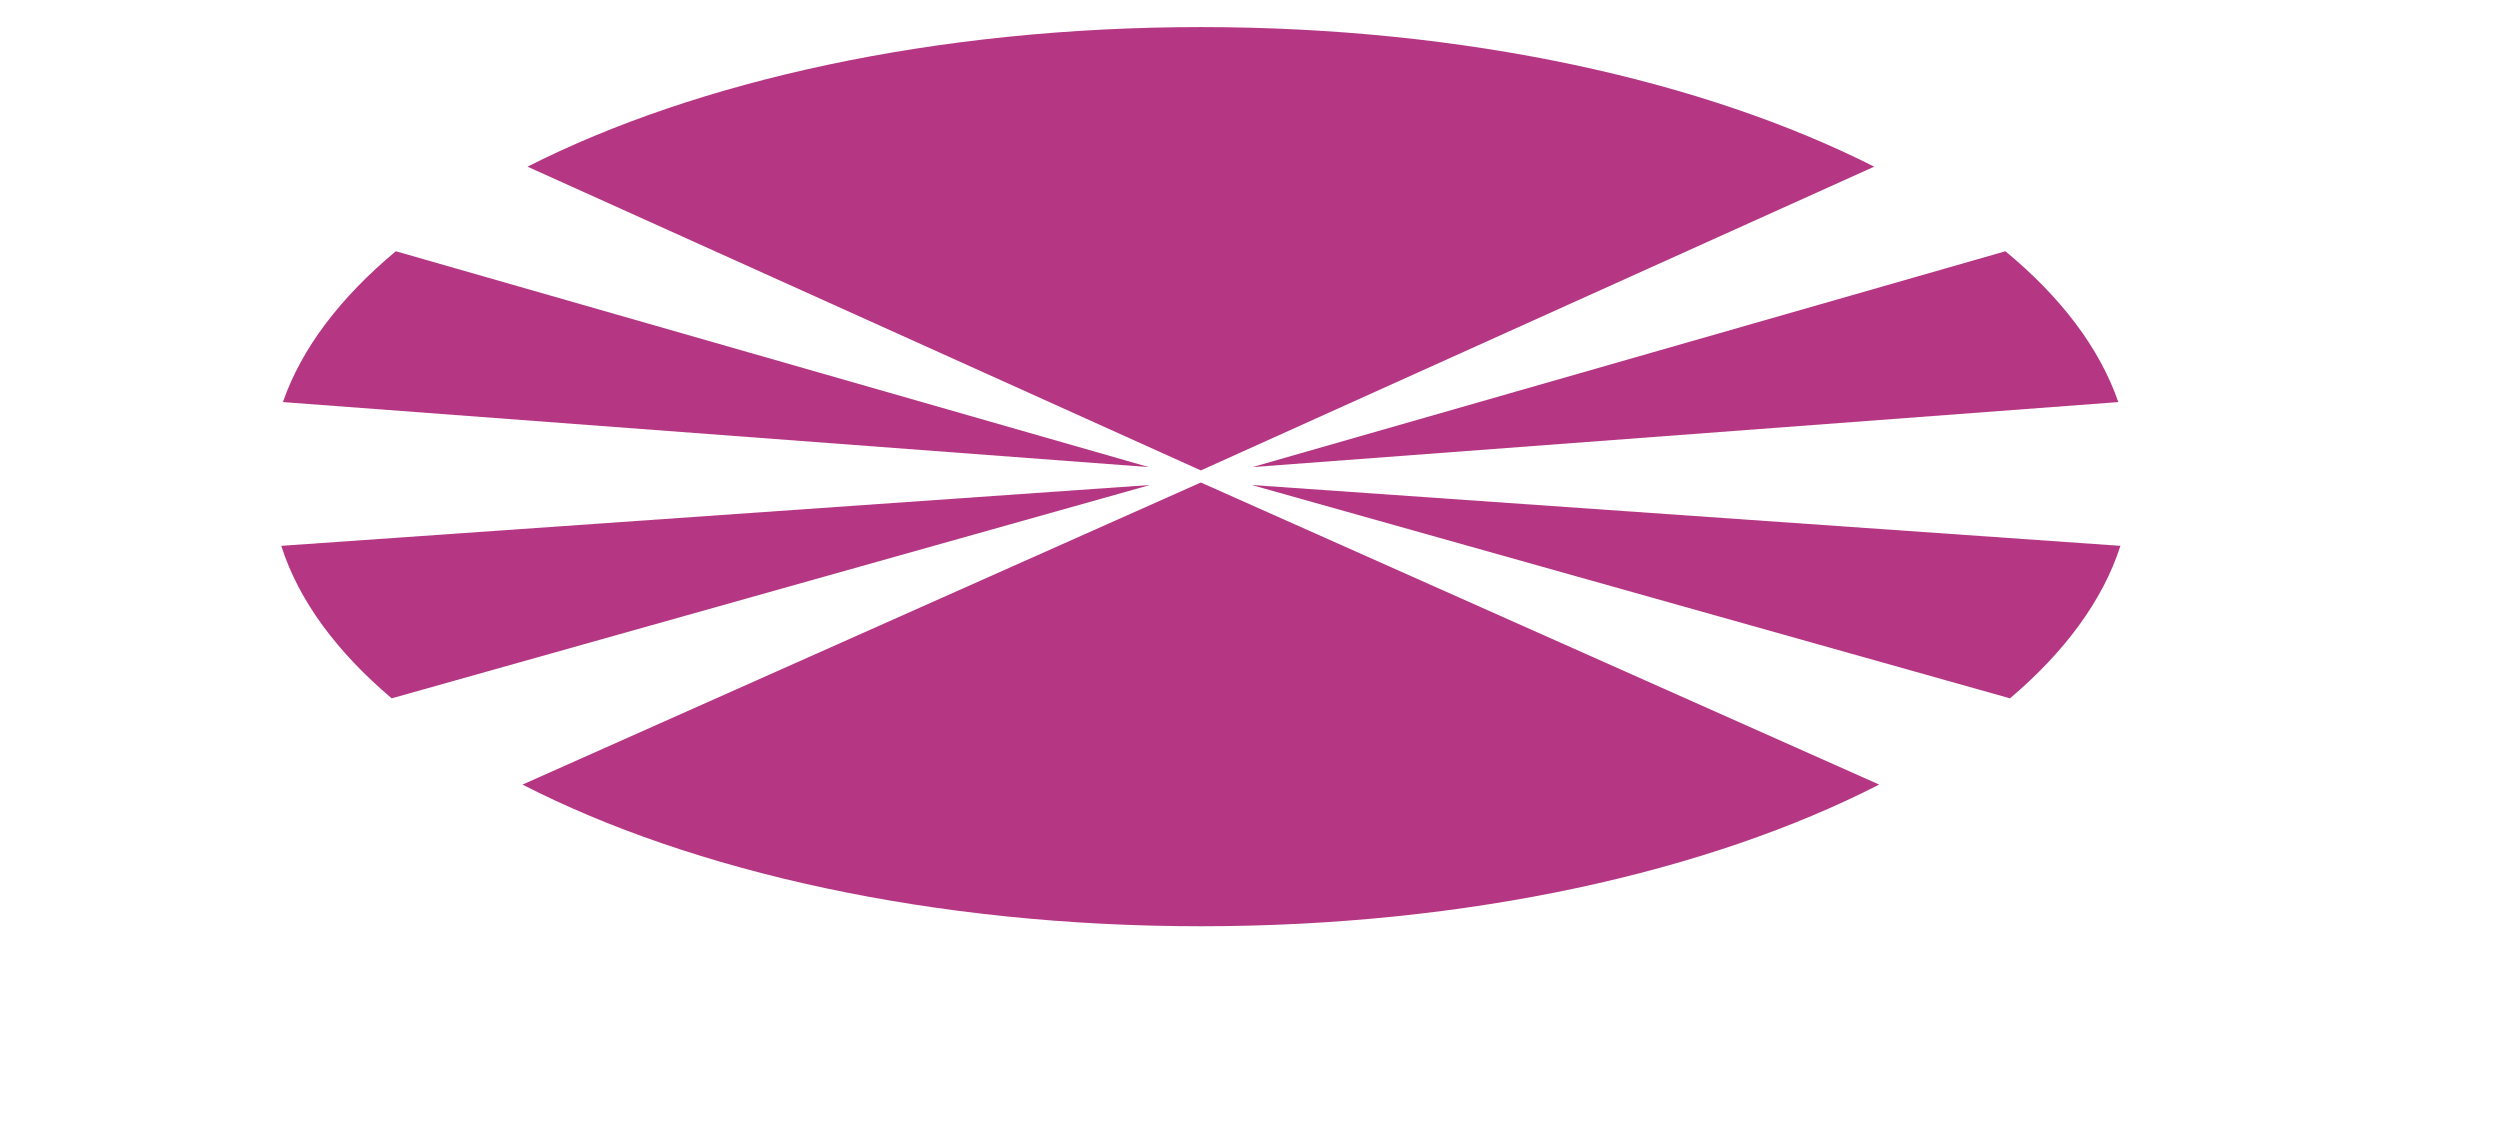 <?xml version="1.0" encoding="utf-8"?>
<!-- Generator: Adobe Illustrator 24.0.3, SVG Export Plug-In . SVG Version: 6.00 Build 0)  -->
<svg version="1.1" xmlns="http://www.w3.org/2000/svg" xmlns:xlink="http://www.w3.org/1999/xlink" x="0px" y="0px"
	 viewBox="310 310 600 270" style="enable-background:new 310 310 600 270;" xml:space="preserve">
<style type="text/css">
	.st0{fill:#B53784;}
</style>
<g id="_x31_00">
</g>
<g id="Capa_1">
	<g>
		<path class="st0" d="M598.2,422.9L759.8,350c-40.7-20.6-98-33.5-161.6-33.5c-63.6,0-121,12.9-161.6,33.5L598.2,422.9z"/>
		<path class="st0" d="M818.4,406.5c-4.5-13-13.8-25.2-27.1-36.2l-180.7,51.8L818.4,406.5z"/>
		<path class="st0" d="M792.4,477.6c13.1-11.1,22.3-23.5,26.5-36.6l-208.5-14.6L792.4,477.6z"/>
		<path class="st0" d="M598.2,425.8l-162.8,72.5c40.7,20.9,98.6,34,162.8,34c64.2,0,122-13.1,162.8-34L598.2,425.8z"/>
		<path class="st0" d="M377.5,441c4.2,13.2,13.4,25.5,26.5,36.6l182-51.2L377.5,441z"/>
		<path class="st0" d="M585.7,422.1L405,370.3c-13.2,11-22.6,23.2-27.1,36.2L585.7,422.1z"/>
	</g>
</g>
</svg>

